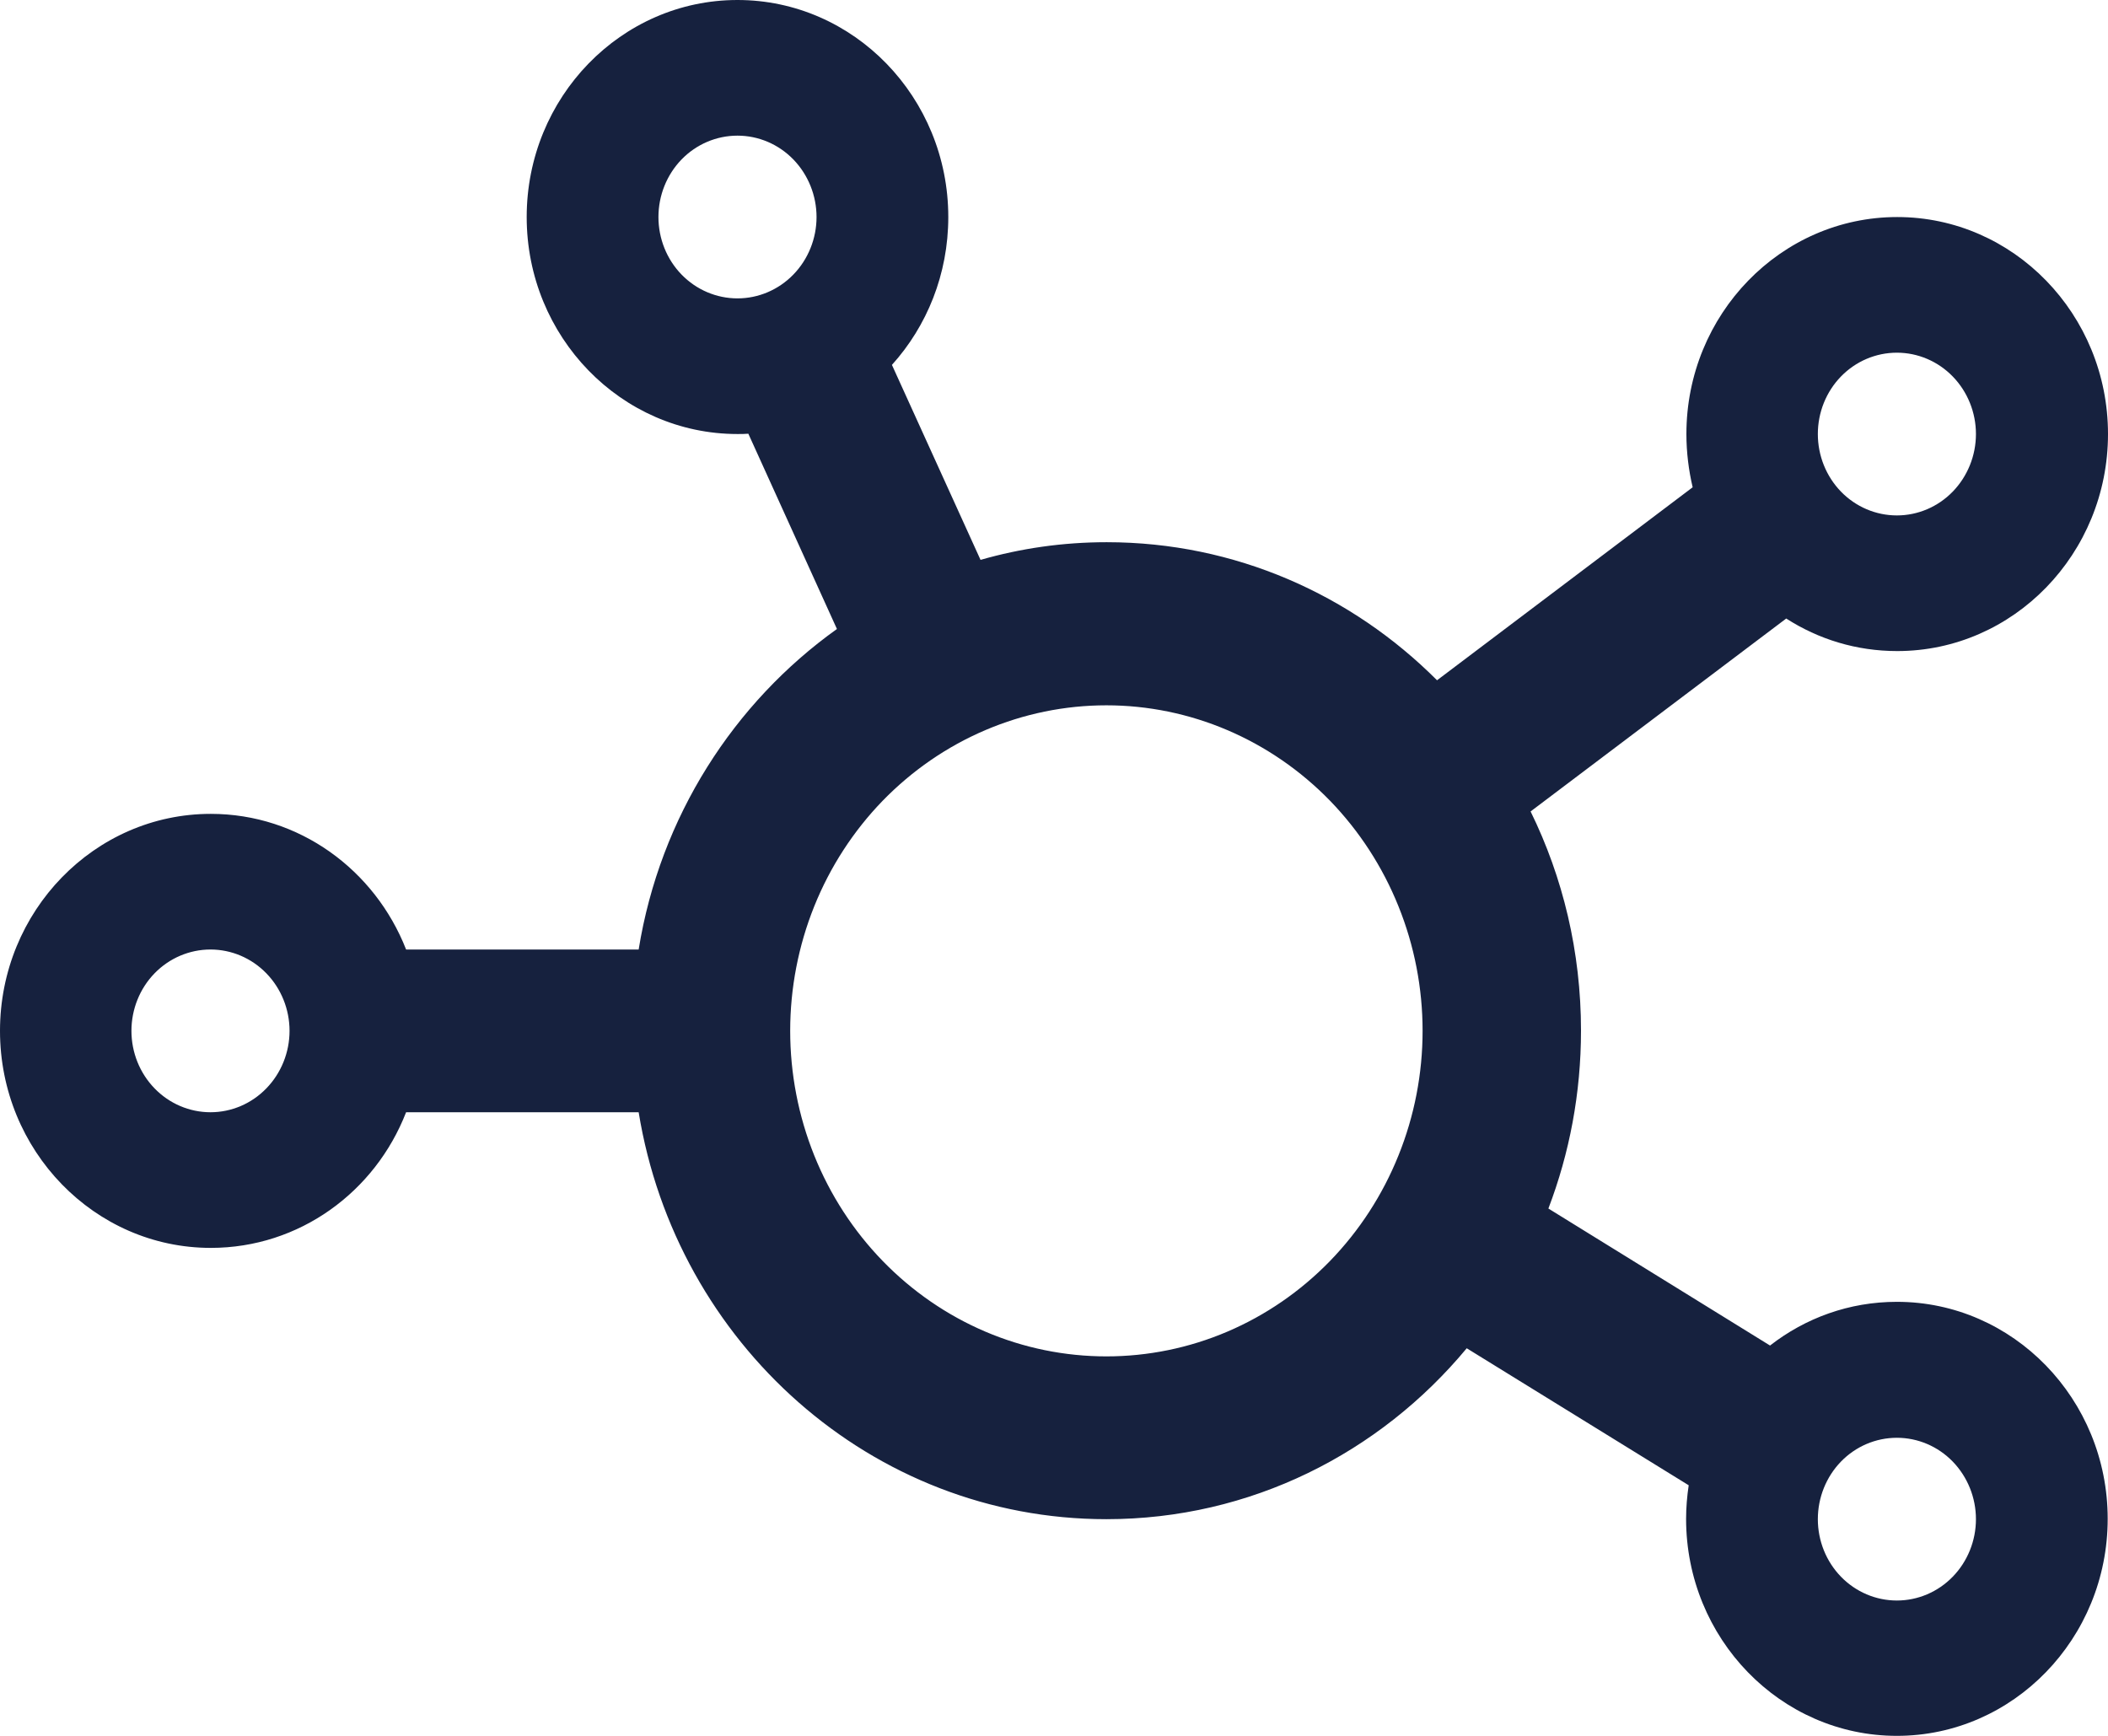 <?xml version="1.0" encoding="UTF-8"?>
<svg xmlns="http://www.w3.org/2000/svg" width="34" height="28" viewBox="0 0 34 28" fill="none">
  <path d="M11.895 2.188C12.233 2.188 12.557 2.326 12.796 2.572C13.035 2.819 13.17 3.153 13.17 3.501C13.17 3.849 13.035 4.183 12.796 4.429C12.557 4.675 12.233 4.813 11.895 4.813C11.556 4.813 11.232 4.675 10.993 4.429C10.754 4.183 10.62 3.849 10.62 3.501C10.62 3.153 10.754 2.819 10.993 2.572C11.232 2.326 11.556 2.188 11.895 2.188ZM11.895 7.001C11.953 7.001 12.012 7.001 12.07 6.996L13.499 10.146C11.836 11.334 10.646 13.177 10.301 15.316H6.55C6.046 14.03 4.824 13.128 3.4 13.128C1.525 13.128 0 14.697 0 16.628C0 18.559 1.525 20.129 3.4 20.129C4.829 20.129 6.051 19.226 6.55 17.941H10.301C10.907 21.666 14.057 24.505 17.845 24.505C20.172 24.505 22.254 23.438 23.657 21.748L27.237 23.958C27.211 24.133 27.195 24.319 27.195 24.499C27.195 26.43 28.719 28 30.595 28C32.47 28 33.995 26.43 33.995 24.499C33.995 22.569 32.47 20.999 30.595 20.999C29.824 20.999 29.118 21.261 28.549 21.704L24.974 19.494C25.314 18.603 25.5 17.635 25.5 16.623C25.5 15.354 25.208 14.15 24.687 13.089L28.81 9.977C29.33 10.311 29.941 10.502 30.6 10.502C32.475 10.502 34 8.932 34 7.001C34 5.071 32.475 3.501 30.6 3.501C28.725 3.501 27.2 5.071 27.2 7.001C27.2 7.297 27.237 7.587 27.301 7.86L23.178 10.973C21.802 9.594 19.922 8.746 17.85 8.746C17.143 8.746 16.463 8.845 15.815 9.031L14.386 5.886C14.949 5.262 15.295 4.425 15.295 3.501C15.295 1.57 13.77 0 11.895 0C10.019 0 8.495 1.57 8.495 3.501C8.495 5.432 10.019 7.001 11.895 7.001ZM30.595 5.689C30.933 5.689 31.257 5.827 31.496 6.073C31.735 6.319 31.87 6.653 31.87 7.001C31.87 7.35 31.735 7.683 31.496 7.93C31.257 8.176 30.933 8.314 30.595 8.314C30.256 8.314 29.932 8.176 29.693 7.93C29.454 7.683 29.32 7.35 29.32 7.001C29.32 6.653 29.454 6.319 29.693 6.073C29.932 5.827 30.256 5.689 30.595 5.689ZM29.32 24.505C29.32 24.157 29.454 23.823 29.693 23.576C29.932 23.33 30.256 23.192 30.595 23.192C30.933 23.192 31.257 23.33 31.496 23.576C31.735 23.823 31.87 24.157 31.87 24.505C31.87 24.853 31.735 25.187 31.496 25.433C31.257 25.679 30.933 25.817 30.595 25.817C30.256 25.817 29.932 25.679 29.693 25.433C29.454 25.187 29.32 24.853 29.32 24.505ZM3.395 15.316C3.733 15.316 4.057 15.454 4.296 15.7C4.535 15.946 4.67 16.28 4.67 16.628C4.67 16.976 4.535 17.31 4.296 17.556C4.057 17.803 3.733 17.941 3.395 17.941C3.057 17.941 2.732 17.803 2.493 17.556C2.254 17.31 2.12 16.976 2.12 16.628C2.12 16.28 2.254 15.946 2.493 15.7C2.732 15.454 3.057 15.316 3.395 15.316ZM17.845 11.377C18.514 11.377 19.178 11.513 19.796 11.777C20.415 12.041 20.977 12.428 21.451 12.915C21.924 13.403 22.3 13.982 22.556 14.619C22.813 15.256 22.945 15.939 22.945 16.628C22.945 17.318 22.813 18.001 22.556 18.638C22.3 19.275 21.924 19.854 21.451 20.341C20.977 20.829 20.415 21.216 19.796 21.48C19.178 21.744 18.514 21.879 17.845 21.879C17.175 21.879 16.512 21.744 15.893 21.48C15.274 21.216 14.712 20.829 14.238 20.341C13.765 19.854 13.389 19.275 13.133 18.638C12.877 18.001 12.745 17.318 12.745 16.628C12.745 15.939 12.877 15.256 13.133 14.619C13.389 13.982 13.765 13.403 14.238 12.915C14.712 12.428 15.274 12.041 15.893 11.777C16.512 11.513 17.175 11.377 17.845 11.377Z" fill="#16213E"></path>
</svg>

